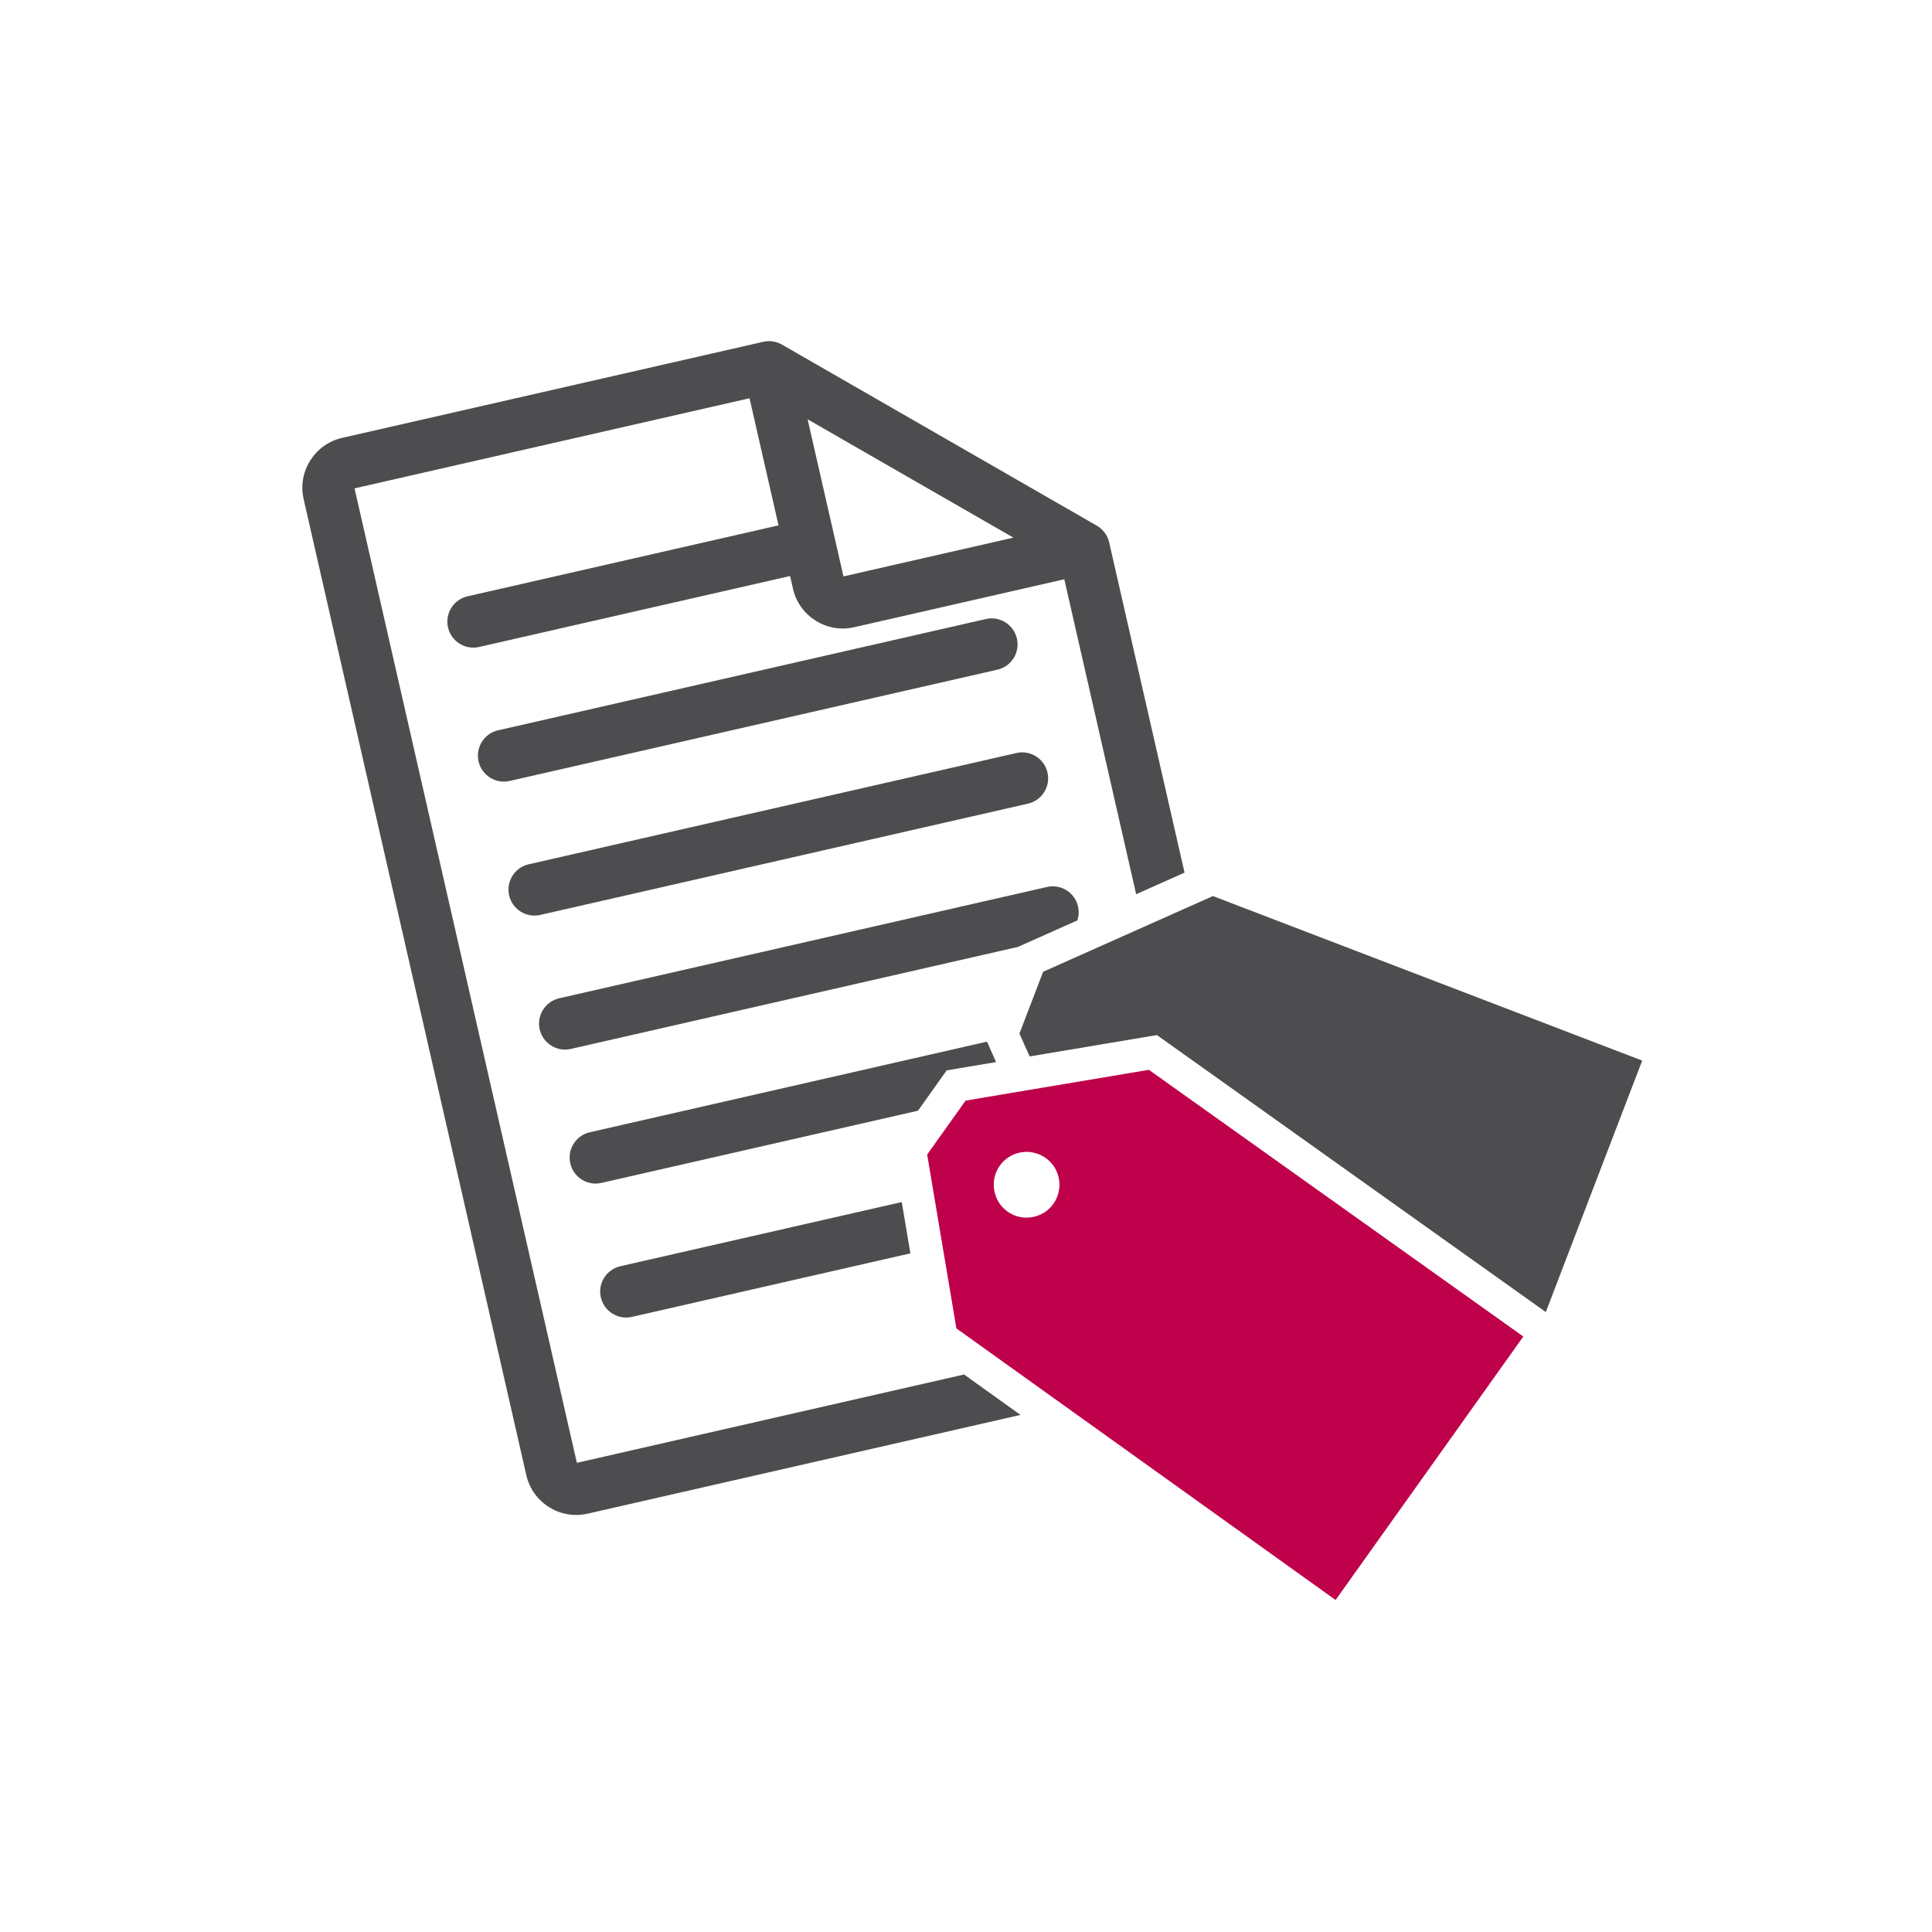 <?xml version="1.0" encoding="utf-8"?>
<!-- Generator: Adobe Illustrator 15.0.2, SVG Export Plug-In . SVG Version: 6.00 Build 0)  -->
<!DOCTYPE svg PUBLIC "-//W3C//DTD SVG 1.1//EN" "http://www.w3.org/Graphics/SVG/1.1/DTD/svg11.dtd">
<svg version="1.1" id="Layer_1" xmlns="http://www.w3.org/2000/svg" xmlns:xlink="http://www.w3.org/1999/xlink" x="0px" y="0px"
	 width="170px" height="170px" viewBox="0 0 170 170" enable-background="new 0 0 170 170" xml:space="preserve">
<g>
	<g>
		<g>
			<defs>
				<rect id="SVGID_1_" x="26.609" y="30.021" width="117.891" height="110.769"/>
			</defs>
			<clipPath id="SVGID_2_">
				<use xlink:href="#SVGID_1_"  overflow="visible"/>
			</clipPath>
			<path clip-path="url(#SVGID_2_)" fill="#4D4D4F" d="M73.978,49.669l-1.017-4.457l-1.898-8.319l4.922,2.832l13.185,7.582
				l-14.952,3.412L73.978,49.669z M50.759,128.717L31.196,42.972l34.756-7.93l2.552,11.186L41.14,52.471
				c-1.231,0.281-2.001,1.506-1.72,2.737c0.281,1.231,1.506,2.001,2.737,1.72l27.364-6.243l0.255,1.121
				c0.553,2.418,2.969,3.937,5.386,3.384l18.488-4.218l6.322,27.71l4.258-1.897l-6.633-29.059c0-0.001,0-0.002,0-0.003
				c-0.016-0.069-0.035-0.136-0.058-0.204c-0.007-0.018-0.013-0.036-0.021-0.054c-0.019-0.052-0.039-0.104-0.06-0.154
				c-0.008-0.016-0.017-0.032-0.021-0.048c-0.029-0.063-0.062-0.125-0.097-0.184c-0.008-0.011-0.015-0.022-0.02-0.033
				c-0.032-0.05-0.062-0.099-0.097-0.145c-0.014-0.016-0.023-0.032-0.035-0.048c-0.037-0.048-0.078-0.096-0.117-0.143
				c-0.006-0.006-0.012-0.014-0.018-0.02c-0.049-0.051-0.1-0.102-0.15-0.148c-0.014-0.012-0.026-0.022-0.038-0.034
				c-0.043-0.036-0.086-0.071-0.13-0.104c-0.018-0.011-0.032-0.023-0.049-0.035c-0.058-0.041-0.116-0.08-0.181-0.116l-27.7-15.93
				c-0.057-0.033-0.115-0.062-0.174-0.09c-0.017-0.008-0.035-0.016-0.052-0.022c-0.043-0.019-0.087-0.037-0.132-0.053
				c-0.019-0.006-0.038-0.013-0.058-0.02c-0.048-0.016-0.095-0.03-0.145-0.043c-0.015-0.003-0.028-0.008-0.042-0.012
				c-0.063-0.015-0.127-0.028-0.191-0.037c-0.012-0.003-0.025-0.004-0.038-0.005c-0.051-0.006-0.103-0.012-0.154-0.016
				c-0.021-0.001-0.042-0.002-0.063-0.003c-0.045-0.001-0.091-0.001-0.136-0.001c-0.02,0-0.04,0-0.06,0.001
				c-0.063,0.003-0.127,0.008-0.19,0.016c-0.005,0.001-0.01,0.002-0.016,0.003c-0.059,0.008-0.117,0.019-0.175,0.031
				c-0.007,0.002-0.014,0.003-0.022,0.004l-37.056,8.455c-2.418,0.552-3.936,2.968-3.385,5.386l19.596,85.89
				c0.552,2.416,2.968,3.937,5.386,3.385l38.095-8.691l-4.965-3.557L50.759,128.717z"/>
		</g>
	</g>
	<g>
		<g>
			<defs>
				<rect id="SVGID_3_" x="26.609" y="30.021" width="117.891" height="110.769"/>
			</defs>
			<clipPath id="SVGID_4_">
				<use xlink:href="#SVGID_3_"  overflow="visible"/>
			</clipPath>
			<path clip-path="url(#SVGID_4_)" fill="#4D4D4F" d="M89.48,56.19c-0.28-1.231-1.506-2.001-2.735-1.72L43.83,64.261
				c-1.231,0.28-2.002,1.506-1.72,2.737c0.28,1.231,1.506,2.001,2.736,1.72l42.917-9.792C88.993,58.646,89.764,57.421,89.48,56.19"
				/>
		</g>
	</g>
	<g>
		<g>
			<defs>
				<rect id="SVGID_5_" x="26.609" y="30.021" width="117.891" height="110.769"/>
			</defs>
			<clipPath id="SVGID_6_">
				<use xlink:href="#SVGID_5_"  overflow="visible"/>
			</clipPath>
			<path clip-path="url(#SVGID_6_)" fill="#4D4D4F" d="M92.172,67.979c-0.281-1.231-1.507-2.002-2.736-1.72L46.52,76.05
				c-1.231,0.282-2.002,1.506-1.72,2.737c0.28,1.231,1.506,2,2.736,1.72l42.915-9.792C91.682,70.436,92.453,69.21,92.172,67.979"/>
		</g>
	</g>
	<g>
		<g>
			<defs>
				<rect id="SVGID_7_" x="26.609" y="30.021" width="117.891" height="110.769"/>
			</defs>
			<clipPath id="SVGID_8_">
				<use xlink:href="#SVGID_7_"  overflow="visible"/>
			</clipPath>
			<path clip-path="url(#SVGID_8_)" fill="#4D4D4F" d="M90.607,82.857l4.194-1.87c0.125-0.382,0.154-0.801,0.058-1.22
				c-0.278-1.231-1.504-2-2.734-1.72L49.208,87.84c-1.23,0.28-2,1.508-1.72,2.737c0.282,1.229,1.506,2.001,2.737,1.721l39.345-8.977
				L90.607,82.857z"/>
		</g>
	</g>
	<g>
		<g>
			<defs>
				<rect id="SVGID_9_" x="26.609" y="30.021" width="117.891" height="110.769"/>
			</defs>
			<clipPath id="SVGID_10_">
				<use xlink:href="#SVGID_9_"  overflow="visible"/>
			</clipPath>
			<path clip-path="url(#SVGID_10_)" fill="#4D4D4F" d="M82.603,95.163l0.697-0.979l1.186-0.199l3.161-0.531l-0.104-0.232
				l-0.485-1.092l-0.211-0.475l-34.947,7.974c-1.231,0.281-2.001,1.507-1.72,2.738c0.281,1.229,1.506,2.001,2.737,1.719
				l27.859-6.354L82.603,95.163z"/>
		</g>
	</g>
	<g>
		<g>
			<defs>
				<rect id="SVGID_11_" x="26.609" y="30.021" width="117.891" height="110.769"/>
			</defs>
			<clipPath id="SVGID_12_">
				<use xlink:href="#SVGID_11_"  overflow="visible"/>
			</clipPath>
			<path clip-path="url(#SVGID_12_)" fill="#4D4D4F" d="M52.868,114.154c0.281,1.231,1.506,2,2.737,1.721l24.5-5.59l-0.593-3.53
				l-0.166-0.985l-24.758,5.647C53.357,111.698,52.587,112.924,52.868,114.154"/>
		</g>
	</g>
</g>
<polygon fill="#4D4D4F" points="105.661,79.321 104.887,79.666 100.63,81.564 91.787,85.506 90.568,88.689 89.703,90.947 
	89.727,90.999 90.189,92.038 90.602,92.958 97.59,91.784 99.464,91.469 100.613,91.277 101.798,91.077 102.775,91.771 
	102.995,91.932 104.896,93.284 108.596,95.917 122.465,105.798 135.727,115.242 136.018,115.449 144.5,93.323 129.297,87.496 
	109.158,79.778 106.729,78.846 "/>
<g>
	<g>
		<g>
			<defs>
				<rect id="SVGID_13_" x="26.609" y="30.021" width="117.891" height="110.769"/>
			</defs>
			<clipPath id="SVGID_14_">
				<use xlink:href="#SVGID_13_"  overflow="visible"/>
			</clipPath>
			<path clip-path="url(#SVGID_14_)" fill="#BF004B" d="M87.523,103.562c0.084-0.348,0.229-0.686,0.451-0.994
				c0.278-0.393,0.639-0.691,1.039-0.897c0.363-0.187,0.764-0.29,1.168-0.312c0.184-0.01,0.365-0.002,0.549,0.022
				c0.168,0.022,0.338,0.066,0.504,0.123c0.271,0.088,0.533,0.213,0.777,0.388c0.316,0.226,0.572,0.504,0.768,0.813
				c0.31,0.493,0.462,1.067,0.443,1.646c-0.01,0.233-0.047,0.469-0.113,0.698c-0.034,0.123-0.08,0.243-0.131,0.362
				c-0.078,0.178-0.172,0.352-0.291,0.515c-0.276,0.394-0.638,0.695-1.039,0.9c-0.363,0.185-0.763,0.29-1.168,0.312
				c-0.181,0.01-0.363,0.002-0.547-0.022c-0.447-0.062-0.887-0.229-1.281-0.511c-0.577-0.41-0.955-0.996-1.117-1.633
				c-0.088-0.342-0.113-0.699-0.074-1.055C87.475,103.799,87.495,103.68,87.523,103.562 M109.564,100.169l-5.601-3.987l-0.75-0.535
				l-2.12-1.512l-1.148,0.193l-8.125,1.365l-1.479,0.246l-1.479,0.25l-3.898,0.656l-1.978,2.776l-1.402,1.969l0.197,1.177
				l0.396,2.355l0.194,1.15l0.565,3.363l0.874,5.197l0.344,2.055l1.473,1.055l2.981,2.136l4.967,3.556l23.947,17.152l13.555-19.023
				l0.867-1.221l0.869-1.217l1.227-1.723l-13.262-9.445L109.564,100.169z"/>
		</g>
	</g>
</g>
</svg>
